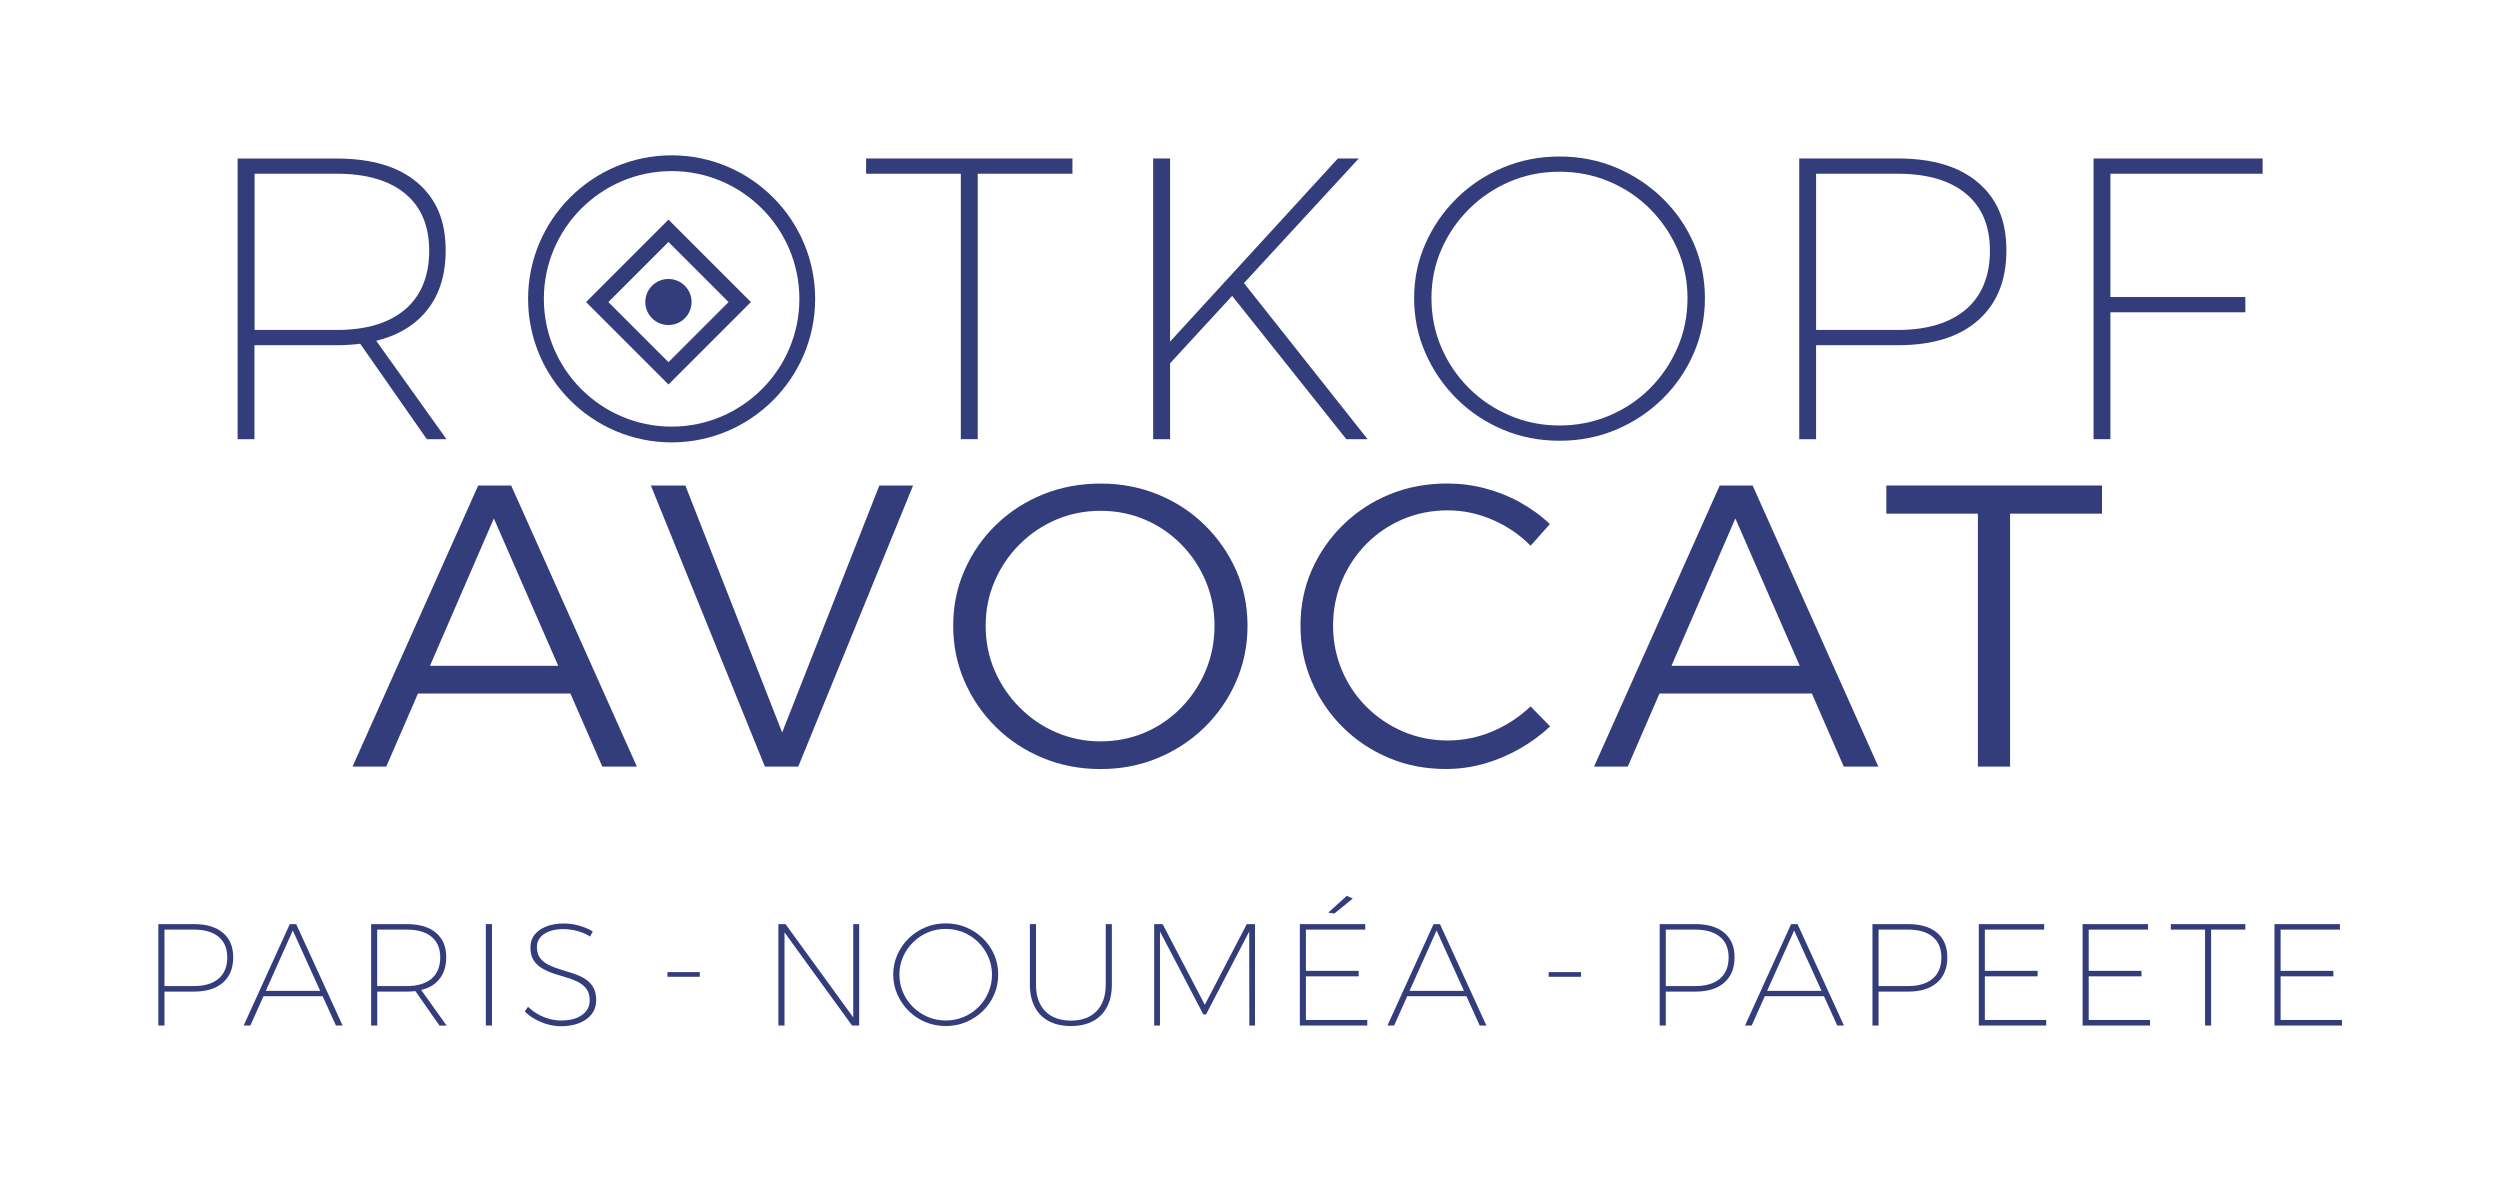 <?xml version="1.0" encoding="UTF-8"?>
<svg id="Calque_1" data-name="Calque 1" xmlns="http://www.w3.org/2000/svg" viewBox="0 0 396.43 187.52">
  <defs>
    <style>
      .cls-1 {
        fill: #333d7b;
      }
    </style>
  </defs>
  <path class="cls-1" d="M30.77,146.54h-5.66v16.08h.97v-5.38h4.69c1.98,0,3.51-.48,4.59-1.43,1.08-.95,1.62-2.29,1.62-4s-.54-2.97-1.62-3.89-2.61-1.38-4.59-1.38Zm3.89,8.65c-.92,.78-2.22,1.17-3.91,1.17h-4.67v-8.95h4.67c1.69,0,2.99,.38,3.91,1.14,.92,.76,1.38,1.85,1.38,3.28s-.46,2.58-1.38,3.36Z"/>
  <path class="cls-1" d="M45.95,146.54l-7.31,16.08h1.06l2.08-4.65h9.38l2.11,4.65h1.06l-7.36-16.08h-1.01Zm-3.8,10.58l4.28-9.57,4.34,9.57h-8.62Z"/>
  <path class="cls-1" d="M69.14,155.81c1.08-.95,1.62-2.29,1.62-4s-.54-2.97-1.62-3.89c-1.08-.92-2.62-1.38-4.61-1.38h-5.68v16.08h.97v-5.38h4.71c.47,0,.92-.03,1.34-.08l3.82,5.47h1.13l-4.03-5.65c.94-.23,1.74-.6,2.37-1.16Zm-9.33,.55v-8.95h4.71c1.69,0,2.99,.38,3.91,1.14s1.38,1.85,1.38,3.28-.46,2.58-1.38,3.36c-.92,.78-2.22,1.17-3.91,1.17h-4.71Z"/>
  <rect class="cls-1" x="77.04" y="146.54" width=".97" height="16.08"/>
  <path class="cls-1" d="M92.72,155.18c-.56-.33-1.17-.6-1.84-.82s-1.34-.43-2.01-.63-1.3-.45-1.86-.72c-.57-.28-1.02-.64-1.36-1.08-.34-.44-.51-1.03-.51-1.75,0-.87,.38-1.57,1.15-2.08,.77-.51,1.79-.77,3.06-.77,.48,0,.96,.04,1.45,.13,.49,.08,.97,.22,1.45,.39,.48,.18,.91,.39,1.31,.66l.44-.8c-.6-.38-1.31-.69-2.13-.92-.82-.23-1.64-.35-2.47-.35-1.06,0-1.99,.16-2.78,.47-.8,.31-1.41,.75-1.85,1.31s-.66,1.22-.66,1.99c0,.84,.17,1.53,.51,2.06s.79,.96,1.36,1.29,1.19,.61,1.86,.83c.67,.22,1.35,.43,2.01,.62,.67,.19,1.28,.43,1.84,.72,.56,.29,1,.66,1.33,1.12,.33,.45,.49,1.05,.49,1.78,0,.98-.41,1.76-1.23,2.33-.82,.58-1.92,.86-3.3,.86-.63,0-1.26-.09-1.9-.26-.64-.18-1.24-.43-1.82-.76-.58-.33-1.08-.72-1.53-1.16l-.51,.74c.46,.48,1,.89,1.62,1.23s1.28,.62,1.99,.82,1.41,.3,2.12,.3c1.12,0,2.1-.17,2.94-.52,.84-.34,1.5-.82,1.96-1.44s.69-1.33,.69-2.16-.17-1.56-.49-2.1c-.33-.54-.77-.98-1.33-1.31Z"/>
  <rect class="cls-1" x="105.84" y="154.15" width="5.13" height=".74"/>
  <polygon class="cls-1" points="135.3 161.33 124.56 146.54 123.43 146.54 123.43 162.62 124.4 162.62 124.4 147.85 135.11 162.62 136.24 162.62 136.24 146.54 135.3 146.54 135.3 161.33"/>
  <path class="cls-1" d="M155.86,148.8c-.77-.74-1.65-1.33-2.66-1.75-1-.42-2.08-.63-3.23-.63s-2.23,.21-3.23,.63c-1,.42-1.89,1-2.65,1.75-.76,.74-1.36,1.61-1.79,2.59-.44,.98-.66,2.03-.66,3.15s.22,2.17,.66,3.16c.44,.99,1.04,1.86,1.79,2.61,.76,.75,1.64,1.34,2.65,1.76,1,.42,2.08,.63,3.23,.63s2.23-.21,3.23-.63c1-.42,1.89-1.01,2.66-1.76s1.37-1.62,1.79-2.61c.43-.99,.64-2.04,.64-3.16s-.21-2.17-.64-3.15c-.43-.98-1.03-1.84-1.79-2.59Zm.87,8.58c-.38,.88-.91,1.66-1.58,2.32s-1.45,1.19-2.33,1.56c-.89,.38-1.84,.56-2.85,.56s-1.94-.19-2.83-.56c-.89-.38-1.67-.9-2.35-1.56s-1.2-1.44-1.59-2.32c-.38-.88-.58-1.83-.58-2.84s.19-1.93,.58-2.81c.38-.87,.91-1.64,1.59-2.31s1.45-1.19,2.33-1.56c.88-.38,1.83-.56,2.84-.56s1.96,.19,2.85,.56c.89,.38,1.67,.9,2.33,1.56s1.19,1.44,1.58,2.31c.38,.87,.58,1.81,.58,2.81s-.19,1.96-.58,2.84Z"/>
  <path class="cls-1" d="M175.34,156.13c0,1.81-.49,3.21-1.46,4.21-.97,1-2.33,1.5-4.06,1.5s-3.11-.5-4.08-1.5c-.97-1-1.46-2.4-1.46-4.21v-9.59h-.97v9.59c0,1.38,.26,2.56,.77,3.54,.51,.98,1.25,1.73,2.22,2.25,.97,.52,2.14,.78,3.52,.78s2.53-.26,3.5-.78c.97-.52,1.71-1.27,2.22-2.25,.51-.98,.77-2.16,.77-3.54v-9.59h-.97v9.59Z"/>
  <polygon class="cls-1" points="191.05 159.33 184.36 146.54 183.02 146.54 183.02 162.62 183.94 162.62 183.94 147.71 190.82 160.87 191.24 160.87 198.09 147.71 198.11 162.62 199.01 162.62 199.01 146.54 197.7 146.54 191.05 159.33"/>
  <polygon class="cls-1" points="207.08 154.82 215.45 154.82 215.45 153.95 207.08 153.95 207.08 147.41 216.49 147.41 216.49 146.54 206.12 146.54 206.12 162.62 216.81 162.62 216.81 161.74 207.08 161.74 207.08 154.82"/>
  <polygon class="cls-1" points="213.57 142.05 210.62 144.72 211.59 144.86 214.51 142.49 213.57 142.05"/>
  <path class="cls-1" d="M227.32,146.54l-7.31,16.08h1.06l2.08-4.65h9.38l2.11,4.65h1.06l-7.36-16.08h-1.01Zm-3.8,10.58l4.28-9.57,4.34,9.57h-8.62Z"/>
  <rect class="cls-1" x="245.58" y="154.15" width="5.13" height=".74"/>
  <path class="cls-1" d="M268.84,146.54h-5.66v16.08h.97v-5.38h4.69c1.98,0,3.51-.48,4.59-1.43,1.08-.95,1.62-2.29,1.62-4s-.54-2.97-1.62-3.89-2.61-1.38-4.59-1.38Zm3.89,8.65c-.92,.78-2.22,1.17-3.91,1.17h-4.67v-8.95h4.67c1.69,0,2.99,.38,3.91,1.14s1.38,1.85,1.38,3.28-.46,2.58-1.38,3.36Z"/>
  <path class="cls-1" d="M284.02,146.54l-7.31,16.08h1.06l2.08-4.65h9.38l2.11,4.65h1.06l-7.36-16.08h-1.01Zm-3.8,10.58l4.28-9.57,4.34,9.57h-8.62Z"/>
  <path class="cls-1" d="M302.58,146.54h-5.66v16.08h.97v-5.38h4.69c1.98,0,3.51-.48,4.59-1.43,1.08-.95,1.62-2.29,1.62-4s-.54-2.97-1.62-3.89-2.61-1.38-4.59-1.38Zm3.89,8.65c-.92,.78-2.22,1.17-3.91,1.17h-4.67v-8.95h4.67c1.69,0,2.99,.38,3.91,1.14s1.38,1.85,1.38,3.28-.46,2.58-1.38,3.36Z"/>
  <polygon class="cls-1" points="314.74 154.82 323.11 154.82 323.11 153.95 314.74 153.95 314.74 147.41 324.15 147.41 324.15 146.54 313.78 146.54 313.78 162.62 324.47 162.62 324.47 161.74 314.74 161.74 314.74 154.82"/>
  <polygon class="cls-1" points="331.21 154.82 339.58 154.82 339.58 153.95 331.21 153.95 331.21 147.41 340.62 147.41 340.62 146.54 330.24 146.54 330.24 162.62 340.94 162.62 340.94 161.74 331.21 161.74 331.21 154.82"/>
  <polygon class="cls-1" points="344.23 147.41 349.66 147.41 349.66 162.62 350.62 162.62 350.62 147.41 356.05 147.41 356.05 146.54 344.23 146.54 344.23 147.41"/>
  <polygon class="cls-1" points="361.64 161.74 361.64 154.82 370.01 154.82 370.01 153.95 361.64 153.95 361.64 147.41 371.05 147.41 371.05 146.54 360.67 146.54 360.67 162.62 371.37 162.62 371.37 161.74 361.64 161.74"/>
  <path class="cls-1" d="M40.37,54.74h13.05c1.31,0,2.54-.08,3.7-.23l10.56,15.13h3.12l-11.14-15.6c2.6-.64,4.78-1.71,6.52-3.24,2.99-2.63,4.49-6.32,4.49-11.08s-1.5-8.21-4.49-10.76c-2.99-2.55-7.25-3.82-12.77-3.82h-15.73v44.51h2.67v-14.9Zm0-27.19h13.05c4.67,0,8.28,1.05,10.82,3.15,2.55,2.1,3.82,5.13,3.82,9.07s-1.27,7.13-3.82,9.3c-2.55,2.16-6.16,3.25-10.82,3.25h-13.05V27.55Z"/>
  <polygon class="cls-1" points="152.36 69.64 155.04 69.64 155.04 27.55 170.06 27.55 170.06 25.13 137.34 25.13 137.34 27.55 152.36 27.55 152.36 69.64"/>
  <polygon class="cls-1" points="185.54 57.61 195.38 46.92 213.49 69.64 216.86 69.64 197.26 44.89 215.46 25.13 212.15 25.13 185.54 54.17 185.54 25.13 182.86 25.13 182.86 69.64 185.54 69.64 185.54 57.61"/>
  <path class="cls-1" d="M231.03,63.27c2.1,2.08,4.54,3.7,7.32,4.87,2.78,1.17,5.76,1.75,8.95,1.75s6.17-.58,8.95-1.75c2.78-1.17,5.23-2.79,7.35-4.87,2.12-2.08,3.78-4.49,4.97-7.23,1.19-2.74,1.78-5.66,1.78-8.75s-.59-6.01-1.78-8.72-2.84-5.1-4.97-7.16c-2.12-2.06-4.57-3.67-7.35-4.84-2.78-1.17-5.76-1.75-8.95-1.75s-6.17,.58-8.95,1.75c-2.78,1.17-5.22,2.78-7.32,4.84-2.1,2.06-3.76,4.45-4.97,7.16-1.21,2.72-1.82,5.62-1.82,8.72s.61,6.02,1.82,8.75c1.21,2.74,2.87,5.15,4.97,7.23Zm-2.45-23.75c1.06-2.42,2.53-4.55,4.39-6.4,1.87-1.85,4.02-3.29,6.46-4.33,2.44-1.04,5.06-1.56,7.86-1.56s5.43,.52,7.89,1.56c2.46,1.04,4.62,2.48,6.46,4.33s3.3,3.98,4.36,6.4c1.06,2.42,1.59,5.01,1.59,7.77s-.53,5.42-1.59,7.86c-1.06,2.44-2.51,4.58-4.36,6.43s-4,3.29-6.46,4.33-5.09,1.56-7.89,1.56-5.37-.52-7.83-1.56-4.63-2.48-6.49-4.33c-1.87-1.85-3.33-3.99-4.39-6.43-1.06-2.44-1.59-5.06-1.59-7.86s.53-5.35,1.59-7.77Z"/>
  <path class="cls-1" d="M287.98,54.74h12.99c5.48,0,9.71-1.31,12.7-3.95,2.99-2.63,4.49-6.32,4.49-11.08s-1.5-8.21-4.49-10.76c-2.99-2.55-7.23-3.82-12.7-3.82h-15.66v44.51h2.67v-14.9Zm23.75-24.04c2.55,2.1,3.82,5.13,3.82,9.07s-1.27,7.13-3.82,9.3c-2.55,2.16-6.16,3.25-10.82,3.25h-12.93V27.55h12.93c4.67,0,8.28,1.05,10.82,3.15Z"/>
  <polygon class="cls-1" points="331.98 69.64 334.65 69.64 334.65 49.52 356.05 49.52 356.05 47.1 334.65 47.1 334.65 27.55 358.79 27.55 358.79 25.13 331.98 25.13 331.98 69.64"/>
  <path class="cls-1" d="M75.83,76.99l-19.93,44.57h5.35l5.03-11.59h24.17l5.06,11.59h5.48l-19.93-44.57h-5.22Zm-7.65,28.59l10.13-23.37,10.21,23.37h-20.34Z"/>
  <polygon class="cls-1" points="144.79 76.99 139.44 76.99 124.03 116.15 108.68 76.99 103.21 76.99 121.29 121.56 126.58 121.56 144.79 76.99"/>
  <path class="cls-1" d="M157.96,83.2c-2.12,2.06-3.79,4.46-5,7.2-1.21,2.74-1.81,5.68-1.81,8.82s.6,6.09,1.81,8.85c1.21,2.76,2.88,5.18,5,7.26,2.12,2.08,4.59,3.7,7.42,4.87,2.82,1.17,5.87,1.75,9.14,1.75s6.25-.58,9.07-1.75c2.82-1.17,5.29-2.79,7.42-4.87,2.12-2.08,3.79-4.5,5-7.26,1.21-2.76,1.81-5.71,1.81-8.85s-.6-6.07-1.81-8.79c-1.21-2.72-2.88-5.11-5-7.19-2.12-2.08-4.6-3.69-7.42-4.84-2.82-1.15-5.85-1.72-9.07-1.72s-6.31,.57-9.14,1.72c-2.82,1.15-5.3,2.75-7.42,4.81Zm16.55-2.2c2.5,0,4.85,.47,7.04,1.4,2.19,.93,4.11,2.24,5.76,3.92,1.66,1.68,2.95,3.62,3.88,5.83s1.4,4.56,1.4,7.07-.47,4.92-1.4,7.13c-.93,2.21-2.23,4.16-3.88,5.86-1.66,1.7-3.58,3.01-5.76,3.95-2.19,.93-4.53,1.4-7.04,1.4s-4.79-.47-6.97-1.4c-2.19-.93-4.13-2.25-5.83-3.95-1.7-1.7-3.02-3.65-3.98-5.86-.96-2.21-1.43-4.58-1.43-7.13s.48-4.86,1.43-7.07,2.27-4.15,3.95-5.83c1.68-1.68,3.61-2.98,5.79-3.92,2.19-.93,4.53-1.4,7.04-1.4Z"/>
  <path class="cls-1" d="M242.71,112.01c-1.78,1.7-3.81,3.02-6.08,3.98-2.27,.96-4.64,1.43-7.1,1.43s-4.86-.48-7.07-1.43c-2.21-.96-4.14-2.26-5.79-3.92-1.66-1.66-2.95-3.59-3.88-5.79-.93-2.21-1.4-4.56-1.4-7.07s.47-4.92,1.4-7.13,2.23-4.15,3.88-5.83c1.66-1.68,3.59-2.98,5.79-3.92,2.21-.93,4.56-1.4,7.07-1.4s4.85,.5,7.16,1.5c2.31,1,4.32,2.37,6.02,4.11l3.06-3.44c-1.44-1.36-3.04-2.51-4.78-3.47-1.74-.96-3.59-1.69-5.54-2.2-1.95-.51-3.95-.76-5.98-.76-3.27,0-6.3,.57-9.11,1.72-2.8,1.15-5.26,2.76-7.39,4.84-2.12,2.08-3.78,4.48-4.97,7.19-1.19,2.72-1.78,5.65-1.78,8.79s.59,6.09,1.78,8.85c1.19,2.76,2.83,5.18,4.93,7.26,2.1,2.08,4.54,3.7,7.32,4.87,2.78,1.17,5.78,1.75,9.01,1.75,2.08,0,4.1-.28,6.05-.83,1.95-.55,3.83-1.34,5.63-2.36,1.8-1.02,3.43-2.21,4.87-3.57l-3.12-3.18Z"/>
  <path class="cls-1" d="M287.31,109.97l5.06,11.59h5.48l-19.93-44.57h-5.22l-19.93,44.57h5.35l5.03-11.59h24.17Zm-12.13-27.76l10.21,23.37h-20.34l10.13-23.37Z"/>
  <polygon class="cls-1" points="318.74 121.56 318.74 81.45 333.32 81.45 333.32 76.99 299.12 76.99 299.12 81.45 313.64 81.45 313.64 121.56 318.74 121.56"/>
  <path class="cls-1" d="M106.5,70.15c12.55,0,22.76-10.21,22.76-22.76s-10.21-22.76-22.76-22.76-22.76,10.21-22.76,22.76,10.21,22.76,22.76,22.76Zm0-43.02c11.17,0,20.26,9.09,20.26,20.26s-9.09,20.26-20.26,20.26-20.26-9.09-20.26-20.26,9.09-20.26,20.26-20.26Z"/>
  <path class="cls-1" d="M108.59,45.31c-1.43-1.43-3.76-1.43-5.19,0-1.43,1.43-1.43,3.74,0,5.16,1.43,1.43,3.76,1.43,5.19,0s1.43-3.74,0-5.16Z"/>
  <path class="cls-1" d="M119.07,47.9l-13.07-13.07-13.07,13.07,13.07,13.07,13.07-13.07Zm-13.07-9.53l9.53,9.53-9.53,9.53-9.53-9.53,9.53-9.53Z"/>
</svg>